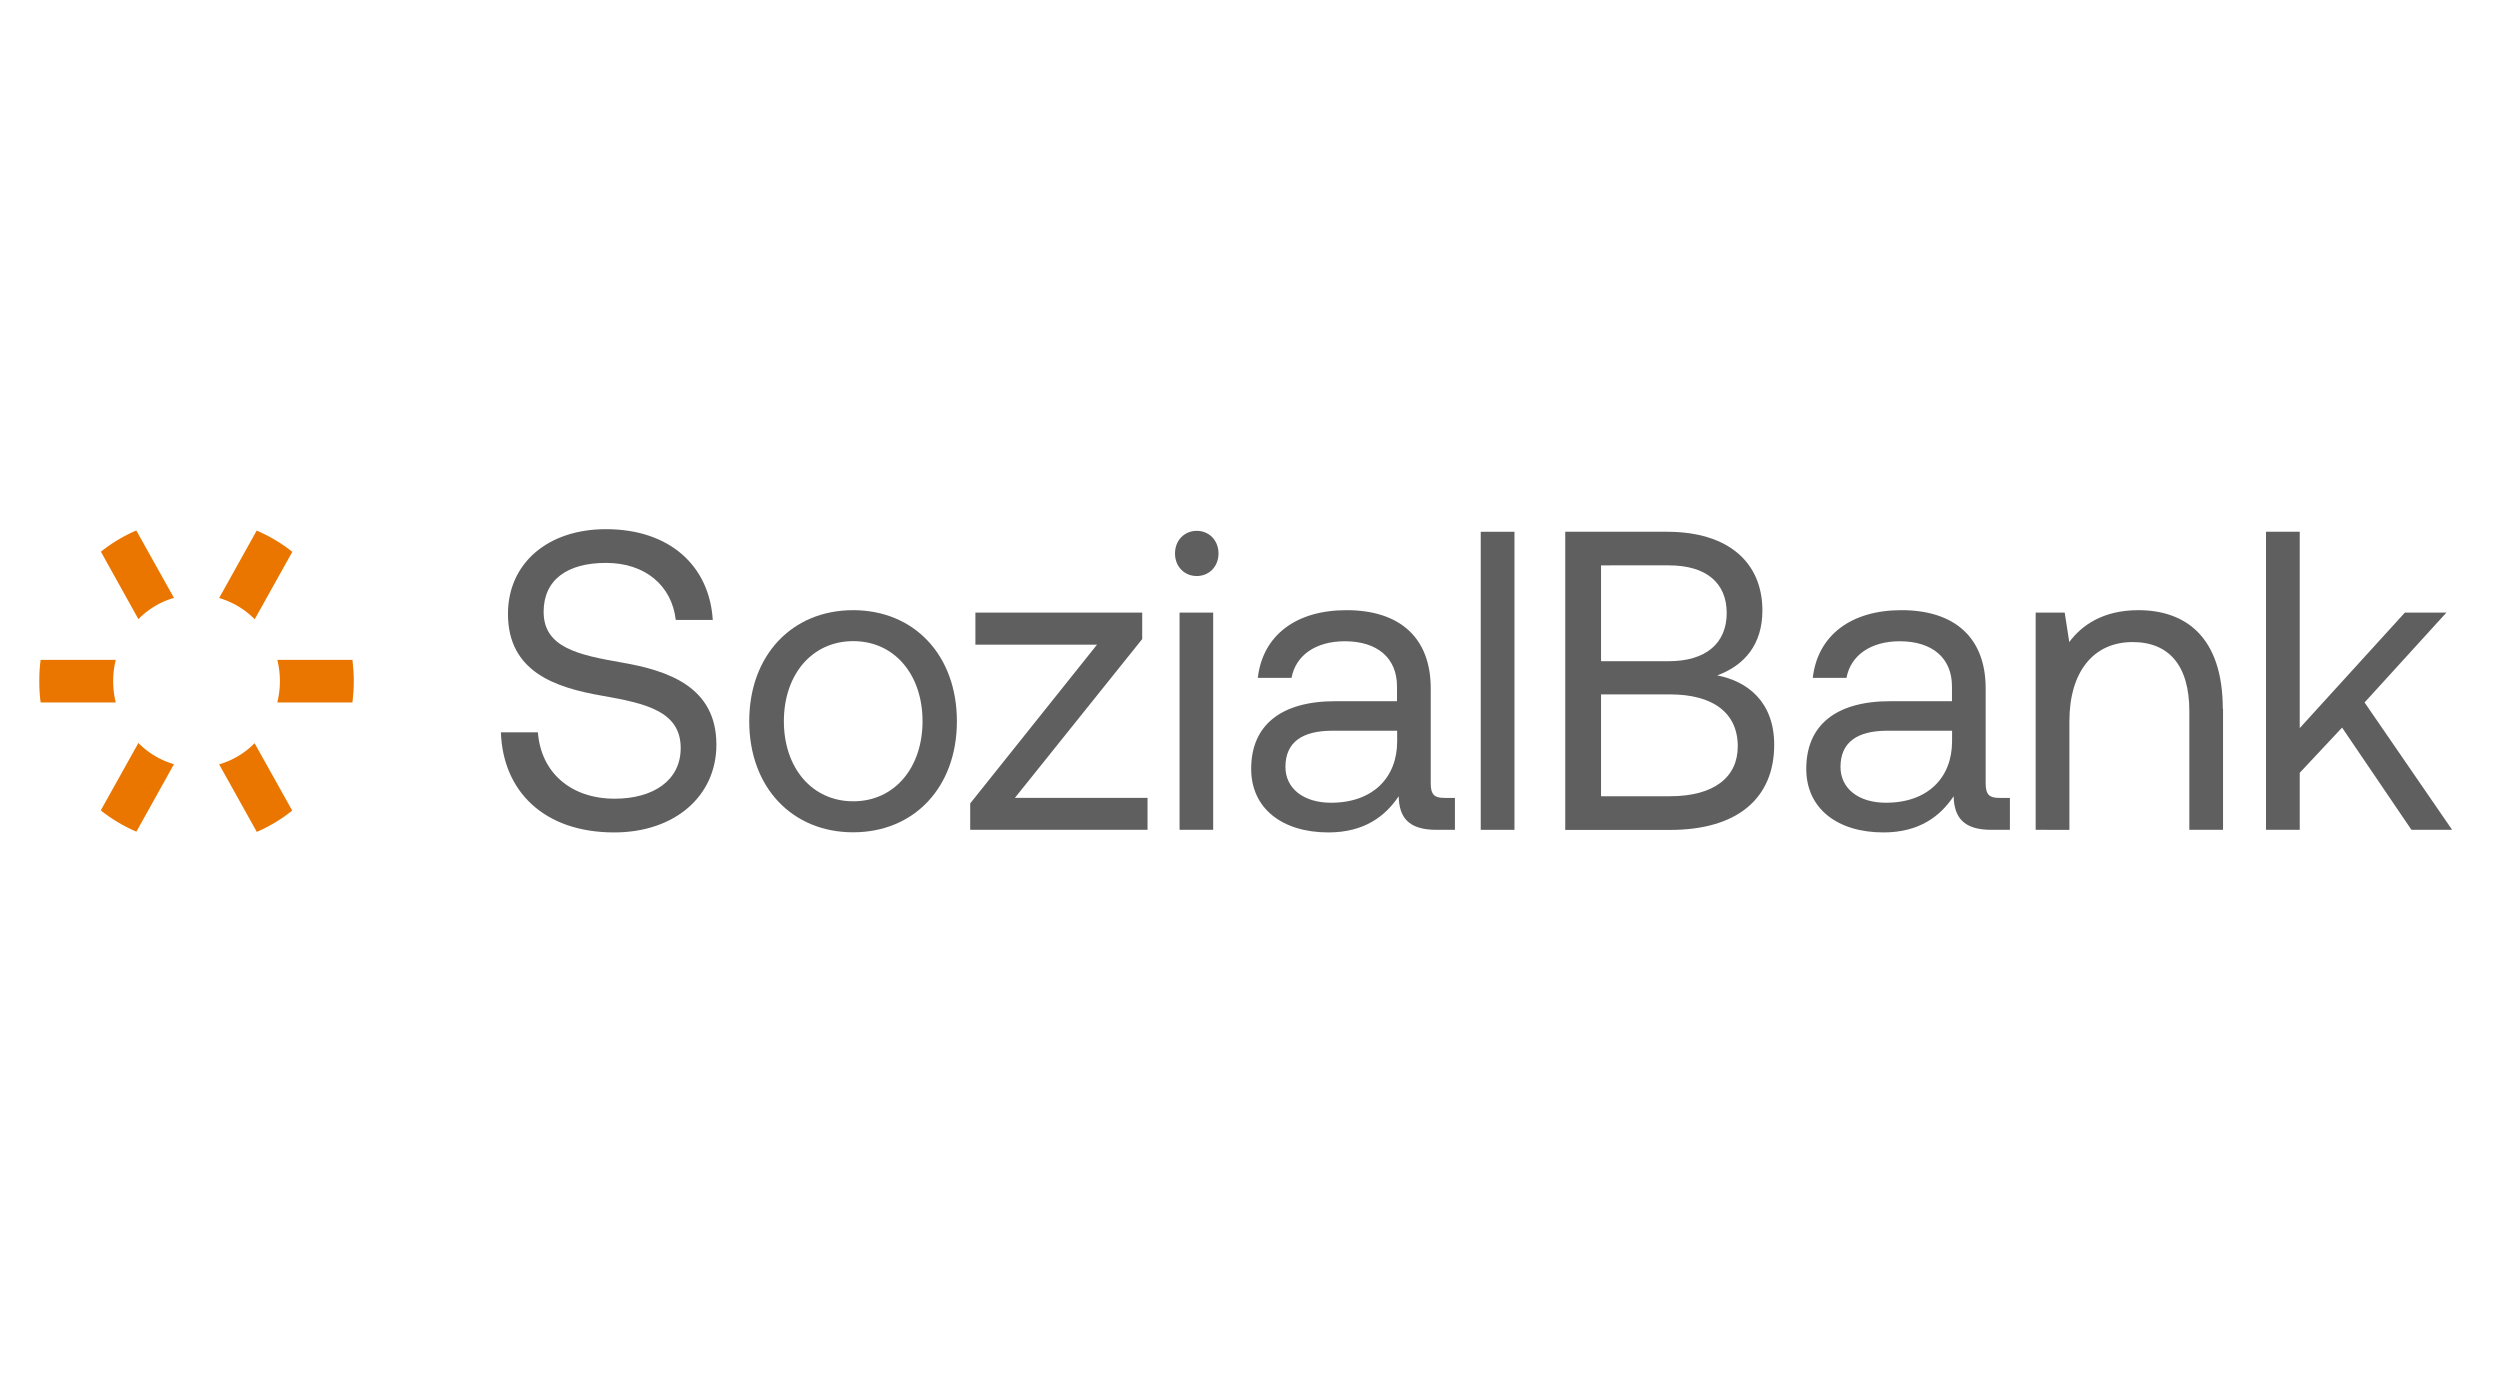 <?xml version="1.0" encoding="UTF-8"?>
<svg xmlns="http://www.w3.org/2000/svg" width="100" viewBox="0 0 75 41.25" height="55" version="1.0">
  <defs>
    <clipPath id="h">
      <path d="M29 18h6v6.973h-6zm0 0"></path>
    </clipPath>
    <clipPath id="a">
      <path d="M6 15.875h3V19H6zm0 0"></path>
    </clipPath>
    <clipPath id="c">
      <path d="M3 22h3v2.973H3zm0 0"></path>
    </clipPath>
    <clipPath id="d">
      <path d="M6 22h3v2.973H6zm0 0"></path>
    </clipPath>
    <clipPath id="e">
      <path d="M3 15.875h3V19H3zm0 0"></path>
    </clipPath>
    <clipPath id="f">
      <path d="M15 15.875h7v9.098h-7zm0 0"></path>
    </clipPath>
    <clipPath id="g">
      <path d="M22 18h7v6.973h-7zm0 0"></path>
    </clipPath>
    <clipPath id="b">
      <path d="M1.18 19H4v3H1.18zm0 0"></path>
    </clipPath>
    <clipPath id="i">
      <path d="M35 15.875h2v9.098h-2zm0 0"></path>
    </clipPath>
    <clipPath id="j">
      <path d="M37 18h7v6.973h-7zm0 0"></path>
    </clipPath>
    <clipPath id="k">
      <path d="M44 15.875h2v9.098h-2zm0 0"></path>
    </clipPath>
    <clipPath id="l">
      <path d="M46 15.875h8v9.098h-8zm0 0"></path>
    </clipPath>
    <clipPath id="m">
      <path d="M54 18h7v6.973h-7zm0 0"></path>
    </clipPath>
    <clipPath id="n">
      <path d="M61 18h6v6.973h-6zm0 0"></path>
    </clipPath>
    <clipPath id="o">
      <path d="M67 15.875h6.559v9.098H67zm0 0"></path>
    </clipPath>
  </defs>
  <g clip-path="url(#a)">
    <path fill="#ea7600" d="m7.703 15.914-1.129 2.027c.406.118.774.34 1.067.637l1.129-2.023a4.673 4.673 0 0 0-1.067-.637zm0 0"></path>
  </g>
  <g clip-path="url(#b)">
    <path fill="#ea7600" d="M3.395 20.434c0-.22.027-.434.078-.637H1.219c-.028.207-.04.418-.04.637 0 .218.012.43.04.64h2.254a2.688 2.688 0 0 1-.078-.64zm0 0"></path>
  </g>
  <path fill="#ea7600" d="M8.398 20.434c0 .218-.027.433-.078.64h2.254c.024-.21.04-.422.04-.64 0-.22-.016-.43-.04-.637H8.32c.051.203.078.418.078.637zm0 0"></path>
  <g clip-path="url(#c)">
    <path fill="#ea7600" d="m4.09 24.953 1.129-2.027a2.461 2.461 0 0 1-1.067-.637l-1.129 2.023c.325.258.684.473 1.067.637zm0 0"></path>
  </g>
  <g clip-path="url(#d)">
    <path fill="#ea7600" d="M7.64 22.293c-.292.297-.656.52-1.066.637l1.13 2.027a4.608 4.608 0 0 0 1.062-.64l-1.13-2.024zm0 0"></path>
  </g>
  <g clip-path="url(#e)">
    <path fill="#ea7600" d="M4.152 18.574c.293-.297.657-.52 1.067-.637l-1.13-2.023a4.648 4.648 0 0 0-1.062.637zm0 0"></path>
  </g>
  <g clip-path="url(#f)">
    <path fill="#5f5f5f" d="M16.137 21.969c.09 1.203.984 1.992 2.304 1.992 1.157 0 1.98-.547 1.98-1.52 0-1.109-1.058-1.34-2.362-1.57-1.395-.242-2.82-.715-2.82-2.453 0-1.52 1.195-2.543 2.94-2.543 1.923 0 3.106 1.113 3.204 2.723h-1.11c-.12-1.035-.921-1.711-2.093-1.711-1.168 0-1.871.511-1.871 1.468 0 1.075 1.046 1.293 2.34 1.52 1.402.242 2.843.73 2.843 2.465 0 1.547-1.254 2.633-3.066 2.633-2.11 0-3.34-1.239-3.399-3.004zm0 0"></path>
  </g>
  <g clip-path="url(#g)">
    <path fill="#5f5f5f" d="M22.477 21.637c0-1.98 1.285-3.332 3.117-3.332s3.113 1.351 3.113 3.332c0 1.98-1.281 3.332-3.113 3.332s-3.117-1.352-3.117-3.332zm5.199 0c0-1.395-.84-2.403-2.078-2.403-1.243 0-2.082 1.008-2.082 2.403 0 1.394.84 2.402 2.082 2.402 1.238 0 2.078-1.008 2.078-2.402zm0 0"></path>
  </g>
  <g clip-path="url(#h)">
    <path fill="#5f5f5f" d="M29.262 18.379h5.004v.793l-3.82 4.765h3.98v.958h-5.32v-.793l3.804-4.762h-3.648zm0 0"></path>
  </g>
  <g clip-path="url(#i)">
    <path fill="#5f5f5f" d="M35.25 16.605c0-.398.285-.68.652-.68.368 0 .653.282.653.68 0 .395-.285.676-.653.676-.367 0-.652-.281-.652-.676zm.137 1.774h1.008v6.516h-1.008zm0 0"></path>
  </g>
  <g clip-path="url(#j)">
    <path fill="#5f5f5f" d="M43.648 23.938v.957h-.554c-.84 0-1.121-.372-1.133-1.008-.395.59-1.023 1.086-2.11 1.086-1.378 0-2.316-.715-2.316-1.907 0-1.3.88-2.03 2.528-2.03h1.847v-.446c0-.84-.578-1.352-1.566-1.352-.887 0-1.477.434-1.598 1.098h-1.012c.149-1.277 1.145-2.031 2.66-2.031 1.602 0 2.528.828 2.528 2.347v2.852c0 .344.121.433.406.433zm-1.734-2.016H39.97c-.903 0-1.407.344-1.407 1.086 0 .637.532 1.074 1.368 1.074 1.254 0 1.984-.754 1.984-1.84zm0 0"></path>
  </g>
  <g clip-path="url(#k)">
    <path fill="#5f5f5f" d="M44.422 15.953h1.012v8.942h-1.012zm0 0"></path>
  </g>
  <g clip-path="url(#l)">
    <path fill="#5f5f5f" d="M46.957 15.953h3.055c1.836 0 2.86.918 2.86 2.363 0 1.024-.544 1.649-1.356 1.946.91.175 1.71.793 1.71 2.082 0 1.586-1.081 2.554-3.128 2.554h-3.141zm1.074 1.008v2.875h2.032c1.109 0 1.738-.535 1.738-1.445 0-.907-.617-1.43-1.739-1.43zm0 3.871v3.055h2.07c1.329 0 2.032-.578 2.032-1.496 0-1.012-.75-1.559-2.031-1.559zm0 0"></path>
  </g>
  <g clip-path="url(#m)">
    <path fill="#5f5f5f" d="M60.297 23.938v.957h-.555c-.836 0-1.117-.372-1.133-1.008-.394.59-1.02 1.086-2.105 1.086-1.379 0-2.316-.715-2.316-1.907 0-1.3.874-2.03 2.523-2.03h1.848v-.446c0-.84-.579-1.352-1.567-1.352-.883 0-1.476.434-1.597 1.098h-1.012c.148-1.277 1.148-2.031 2.66-2.031 1.602 0 2.527.828 2.527 2.347v2.852c0 .344.121.433.407.433zm-1.734-2.016h-1.946c-.898 0-1.402.344-1.402 1.086 0 .637.527 1.074 1.363 1.074 1.258 0 1.984-.754 1.984-1.84zm0 0"></path>
  </g>
  <g clip-path="url(#n)">
    <path fill="#5f5f5f" d="M66.691 21.27v3.625H65.68v-3.563c0-1.355-.602-2.07-1.703-2.07-1.184 0-1.895.906-1.895 2.375v3.258H61.07v-6.516h.871l.137.883c.367-.5 1.012-.957 2.07-.957 1.418 0 2.536.8 2.536 2.965zm0 0"></path>
  </g>
  <g clip-path="url(#o)">
    <path fill="#5f5f5f" d="M67.98 15.953h1.012v5.89l3.153-3.464h1.246l-2.454 2.695 2.626 3.82h-1.22l-2.081-3.066-1.27 1.356v1.71H67.98zm0 0"></path>
  </g>
</svg>
